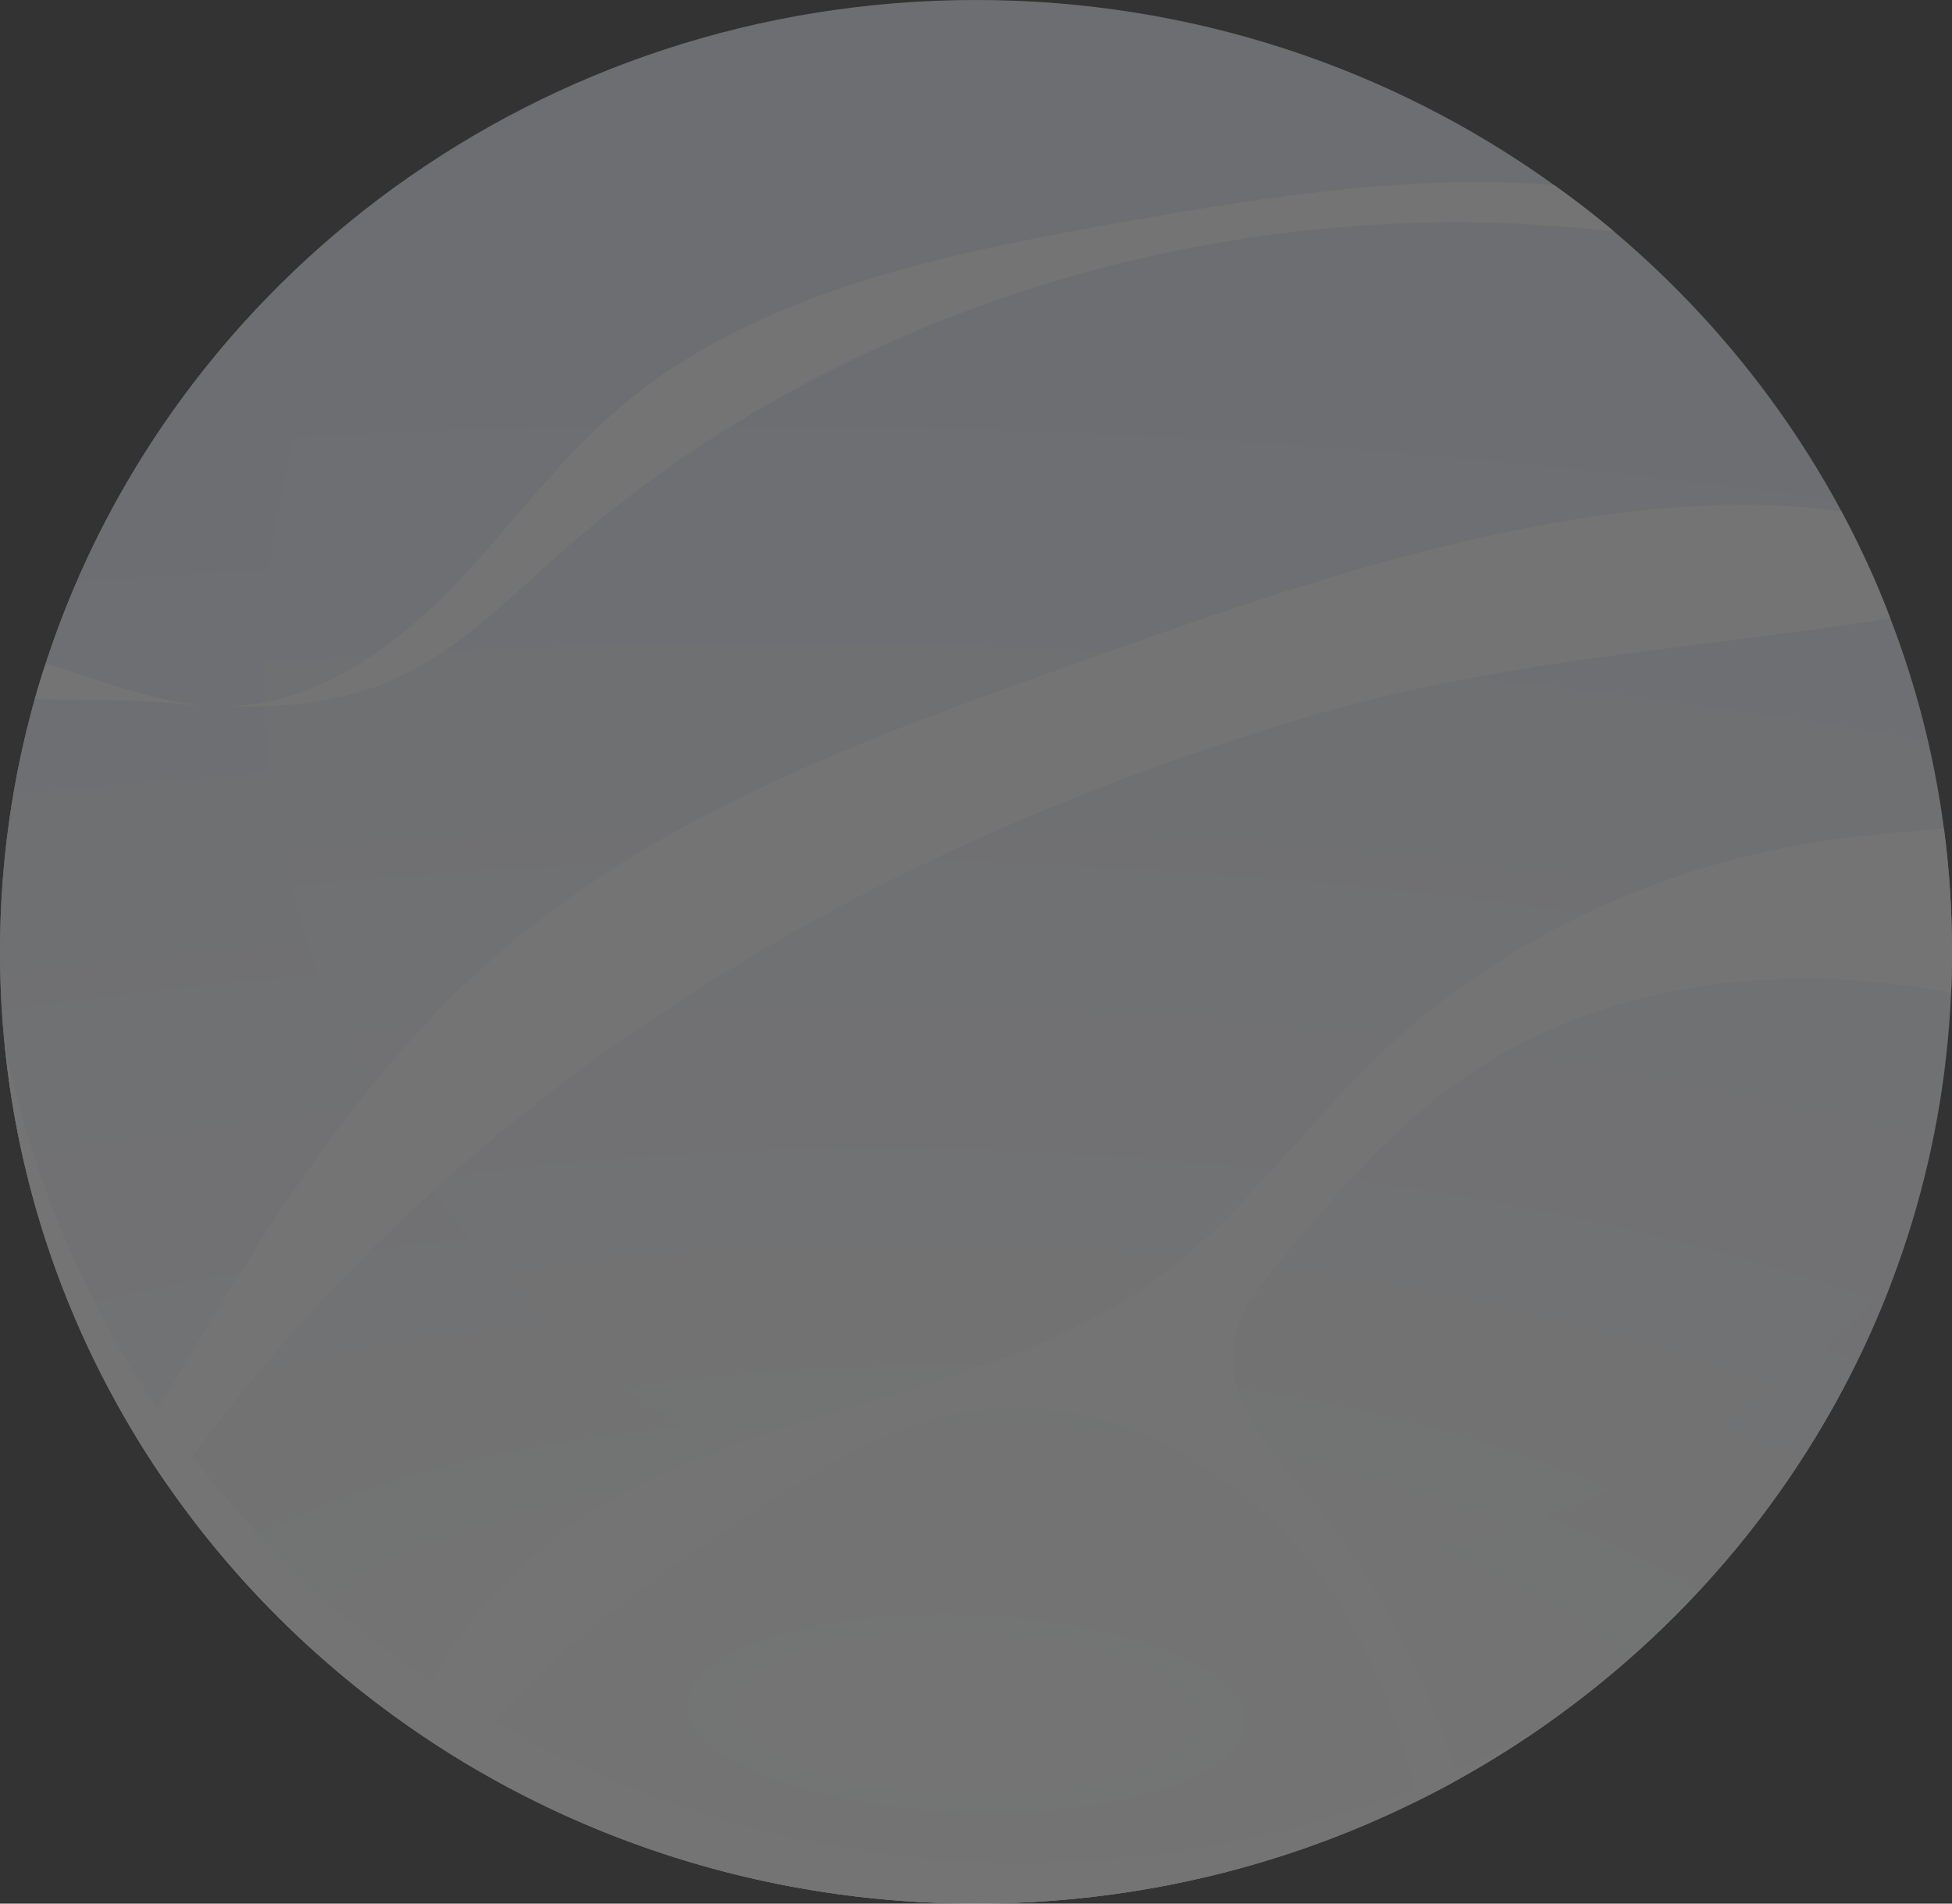 <svg width="40" height="39" viewBox="0 0 40 39" fill="none" xmlns="http://www.w3.org/2000/svg">
<rect x="0" y="0" width="40" height="39" fill="#333333" stroke="none"/>
<g clip-path="url(#clip0_530_30368)">
<g opacity="0.32">
<path d="M40 19.497C40 19.78 39.995 20.057 39.982 20.335C39.683 27.248 35.692 33.229 29.886 36.453C29.614 36.605 29.334 36.753 29.049 36.892C26.332 38.242 23.256 39 20.002 39C16.163 39 12.576 37.947 9.528 36.118C9.132 35.876 8.742 35.624 8.364 35.359C6.456 34.028 4.797 32.374 3.473 30.478C3.252 30.168 3.045 29.85 2.843 29.527C1.039 26.599 0 23.164 0 19.497C0 17.704 0.249 15.969 0.713 14.319C0.783 14.078 0.856 13.831 0.938 13.593C3.499 5.711 11.067 0 19.999 0C24.431 0 28.533 1.407 31.848 3.793C32.271 4.094 32.684 4.412 33.08 4.748C34.974 6.349 36.56 8.29 37.733 10.473C38.11 11.181 38.451 11.912 38.736 12.669C39.264 14.037 39.637 15.48 39.835 16.978C39.944 17.803 40 18.645 40 19.497Z" fill="url(#paint0_radial_530_30368)"/>
<path d="M24.598 32.379C14.002 32.379 5.412 24.003 5.412 13.671C5.412 9.96 6.525 6.503 8.437 3.594C3.333 7.126 0.001 12.931 0.001 19.5C0.001 30.27 8.955 39 19.999 39C28.588 39 35.91 33.72 38.743 26.307C35.236 30.038 30.197 32.379 24.598 32.379Z" fill="url(#paint1_radial_530_30368)"/>
<path d="M20.959 38.162C10.591 38.162 1.962 30.919 0.092 21.34C1.044 31.246 9.592 39 19.999 39C24.348 39 28.37 37.645 31.651 35.346C28.511 37.134 24.858 38.162 20.959 38.162Z" fill="white"/>
<path d="M38.735 12.669C34.84 13.284 30.822 13.508 26.97 14.638C22.013 16.086 17.255 18.206 13.02 21.116C9.328 23.649 6.046 26.845 3.472 30.477C3.251 30.167 3.044 29.849 2.842 29.526C3.012 29.234 3.186 28.942 3.356 28.656C5.32 25.366 7.329 22.012 10.257 19.497C13.65 16.583 18.004 15.018 22.253 13.517C26.455 12.028 32.638 9.774 37.733 10.473C38.11 11.181 38.451 11.911 38.735 12.669Z" fill="white"/>
<path d="M40 19.497C40 19.78 39.995 20.057 39.982 20.336C36.419 19.672 32.681 20.13 29.807 22.218C28.437 23.218 27.334 24.523 26.249 25.814C25.839 26.303 25.412 26.823 25.293 27.446C25.058 28.683 26.074 29.764 26.887 30.742C28.28 32.418 29.25 34.382 29.886 36.453C29.614 36.605 29.333 36.754 29.049 36.893C28.732 35.49 28.245 34.145 27.482 32.911C25.887 30.33 22.819 28.401 19.78 28.93C18.152 29.213 16.732 30.136 15.367 31.038C13.197 32.464 10.925 34.028 9.528 36.117C9.132 35.875 8.742 35.623 8.364 35.358C9.077 33.803 10.117 32.422 11.514 31.382C15.049 28.768 20.088 28.809 23.652 26.235C25.414 24.966 26.673 23.15 28.231 21.644C30.899 19.071 34.511 17.488 38.241 17.12C38.632 17.085 39.206 17.017 39.836 16.977C39.944 17.803 40 18.646 40 19.497Z" fill="white"/>
<path d="M4.151 14.45C3.742 14.427 3.338 14.396 2.933 14.365C2.423 14.325 1.568 14.36 0.712 14.32C0.782 14.079 0.855 13.832 0.937 13.595C2 13.915 3.076 14.35 4.151 14.45Z" fill="white"/>
<path d="M33.08 4.747C25.374 3.832 17.255 6.222 11.494 11.319C10.363 12.319 9.282 13.44 7.87 14.004C6.854 14.412 5.76 14.498 4.657 14.471C4.758 14.471 4.863 14.462 4.965 14.453C6.634 14.296 8.077 13.252 9.236 12.068C10.39 10.885 11.355 9.522 12.606 8.432C15.466 5.944 19.447 5.182 23.222 4.513C26.026 4.016 29.033 3.563 31.848 3.792C32.271 4.094 32.685 4.411 33.08 4.747Z" fill="white"/>
</g>
</g>
<defs>
<radialGradient id="paint0_radial_530_30368" cx="0" cy="0" r="1" gradientUnits="userSpaceOnUse" gradientTransform="translate(20.19 34.543) rotate(-89.026) scale(33.619 90.6)">
<stop stop-color="white"/>
<stop offset="0.829" stop-color="#E8ECF7"/>
</radialGradient>
<radialGradient id="paint1_radial_530_30368" cx="0" cy="0" r="1" gradientUnits="userSpaceOnUse" gradientTransform="translate(19.556 34.954) rotate(-88.961) scale(30.522 87.748)">
<stop stop-color="white"/>
<stop offset="0.829" stop-color="#E8ECF7"/>
</radialGradient>
<clipPath id="clip0_530_30368">
<rect width="40" height="39" fill="white"/>
</clipPath>
</defs>
</svg>
